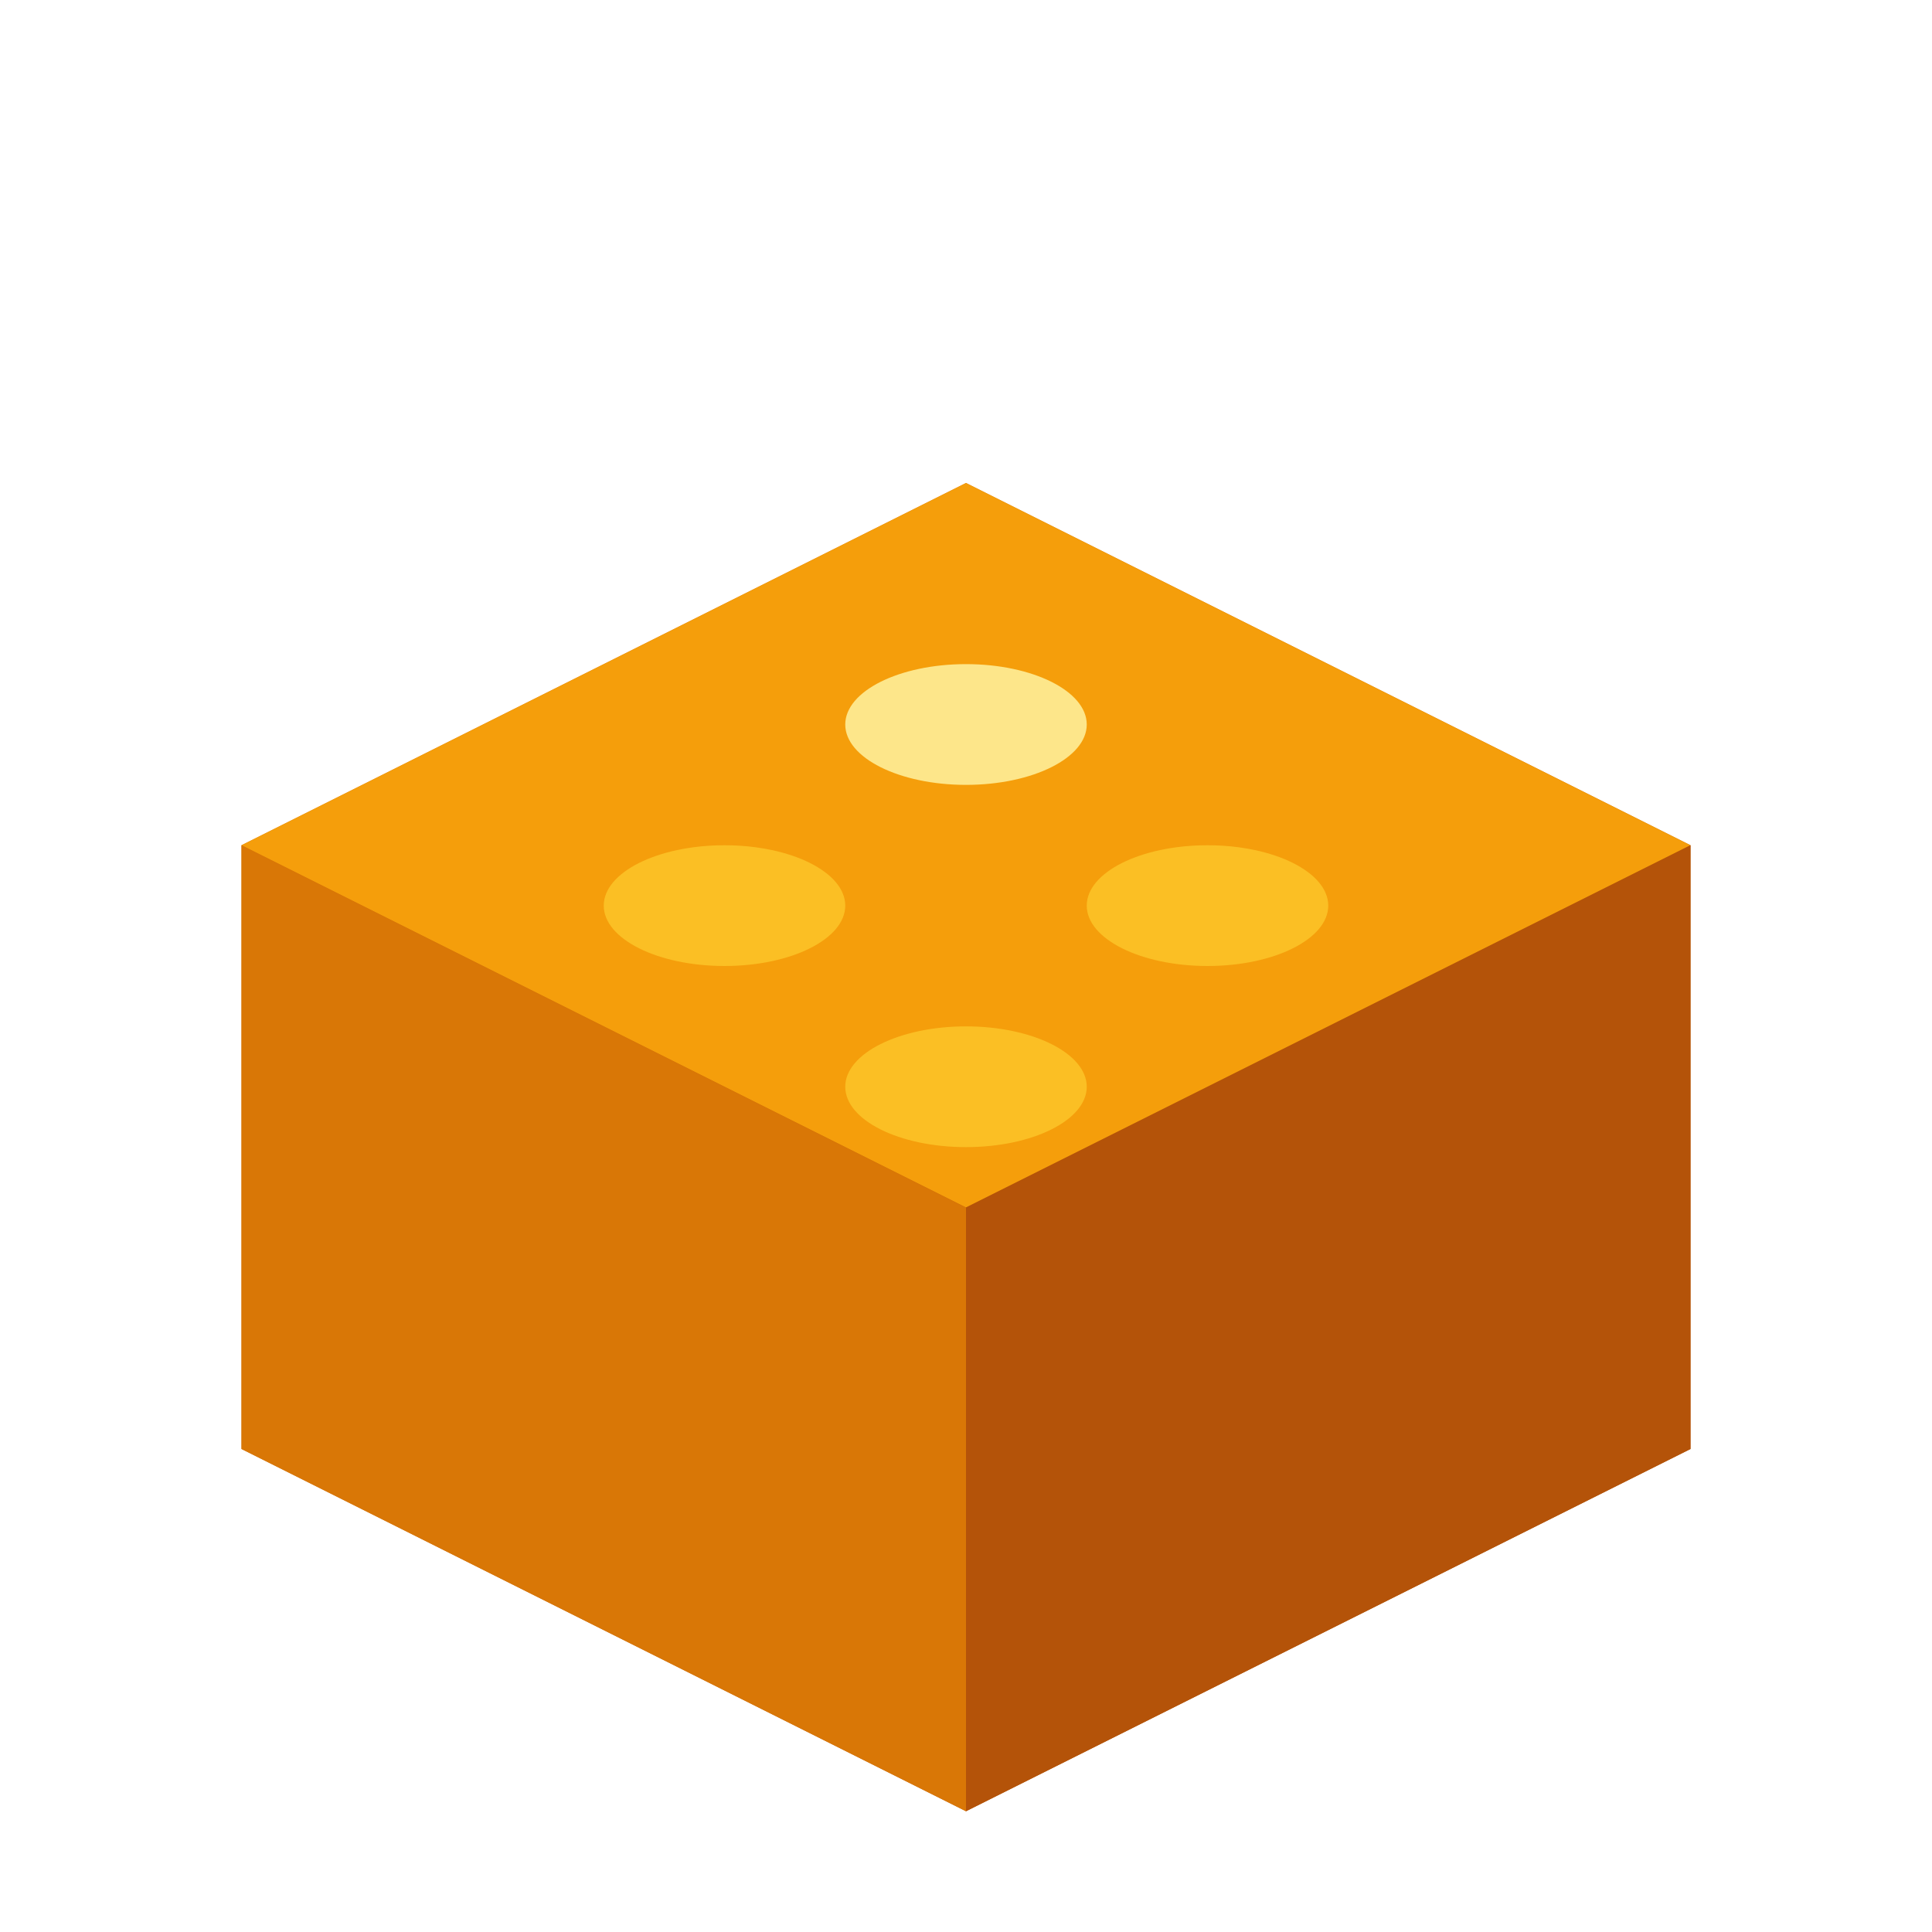 <svg xmlns="http://www.w3.org/2000/svg" viewBox="0 0 32 32">
  <defs>
    <linearGradient id="yellow" x1="0%" y1="0%" x2="100%" y2="100%">
      <stop offset="0%" style="stop-color:#d97706;stop-opacity:1"/>
      <stop offset="100%" style="stop-color:#b45309;stop-opacity:1"/>
    </linearGradient>
  </defs>
  <!-- Base block -->
  <path d="M16 8 L28 14 L28 24 L16 30 L4 24 L4 14 Z" fill="url(#yellow)"/>
  <!-- Top face -->
  <path d="M16 8 L28 14 L16 20 L4 14 Z" fill="#f59e0b"/>
  <!-- Left face -->
  <path d="M4 14 L4 24 L16 30 L16 20 Z" fill="#d97706"/>
  <!-- Right face -->
  <path d="M16 20 L16 30 L28 24 L28 14 Z" fill="#b45309"/>
  <!-- Studs -->
  <ellipse cx="12" cy="15" rx="2" ry="1" fill="#fbbf24"/>
  <ellipse cx="20" cy="15" rx="2" ry="1" fill="#fbbf24"/>
  <ellipse cx="16" cy="12" rx="2" ry="1" fill="#fde68a"/>
  <ellipse cx="16" cy="18" rx="2" ry="1" fill="#fbbf24"/>
</svg>
